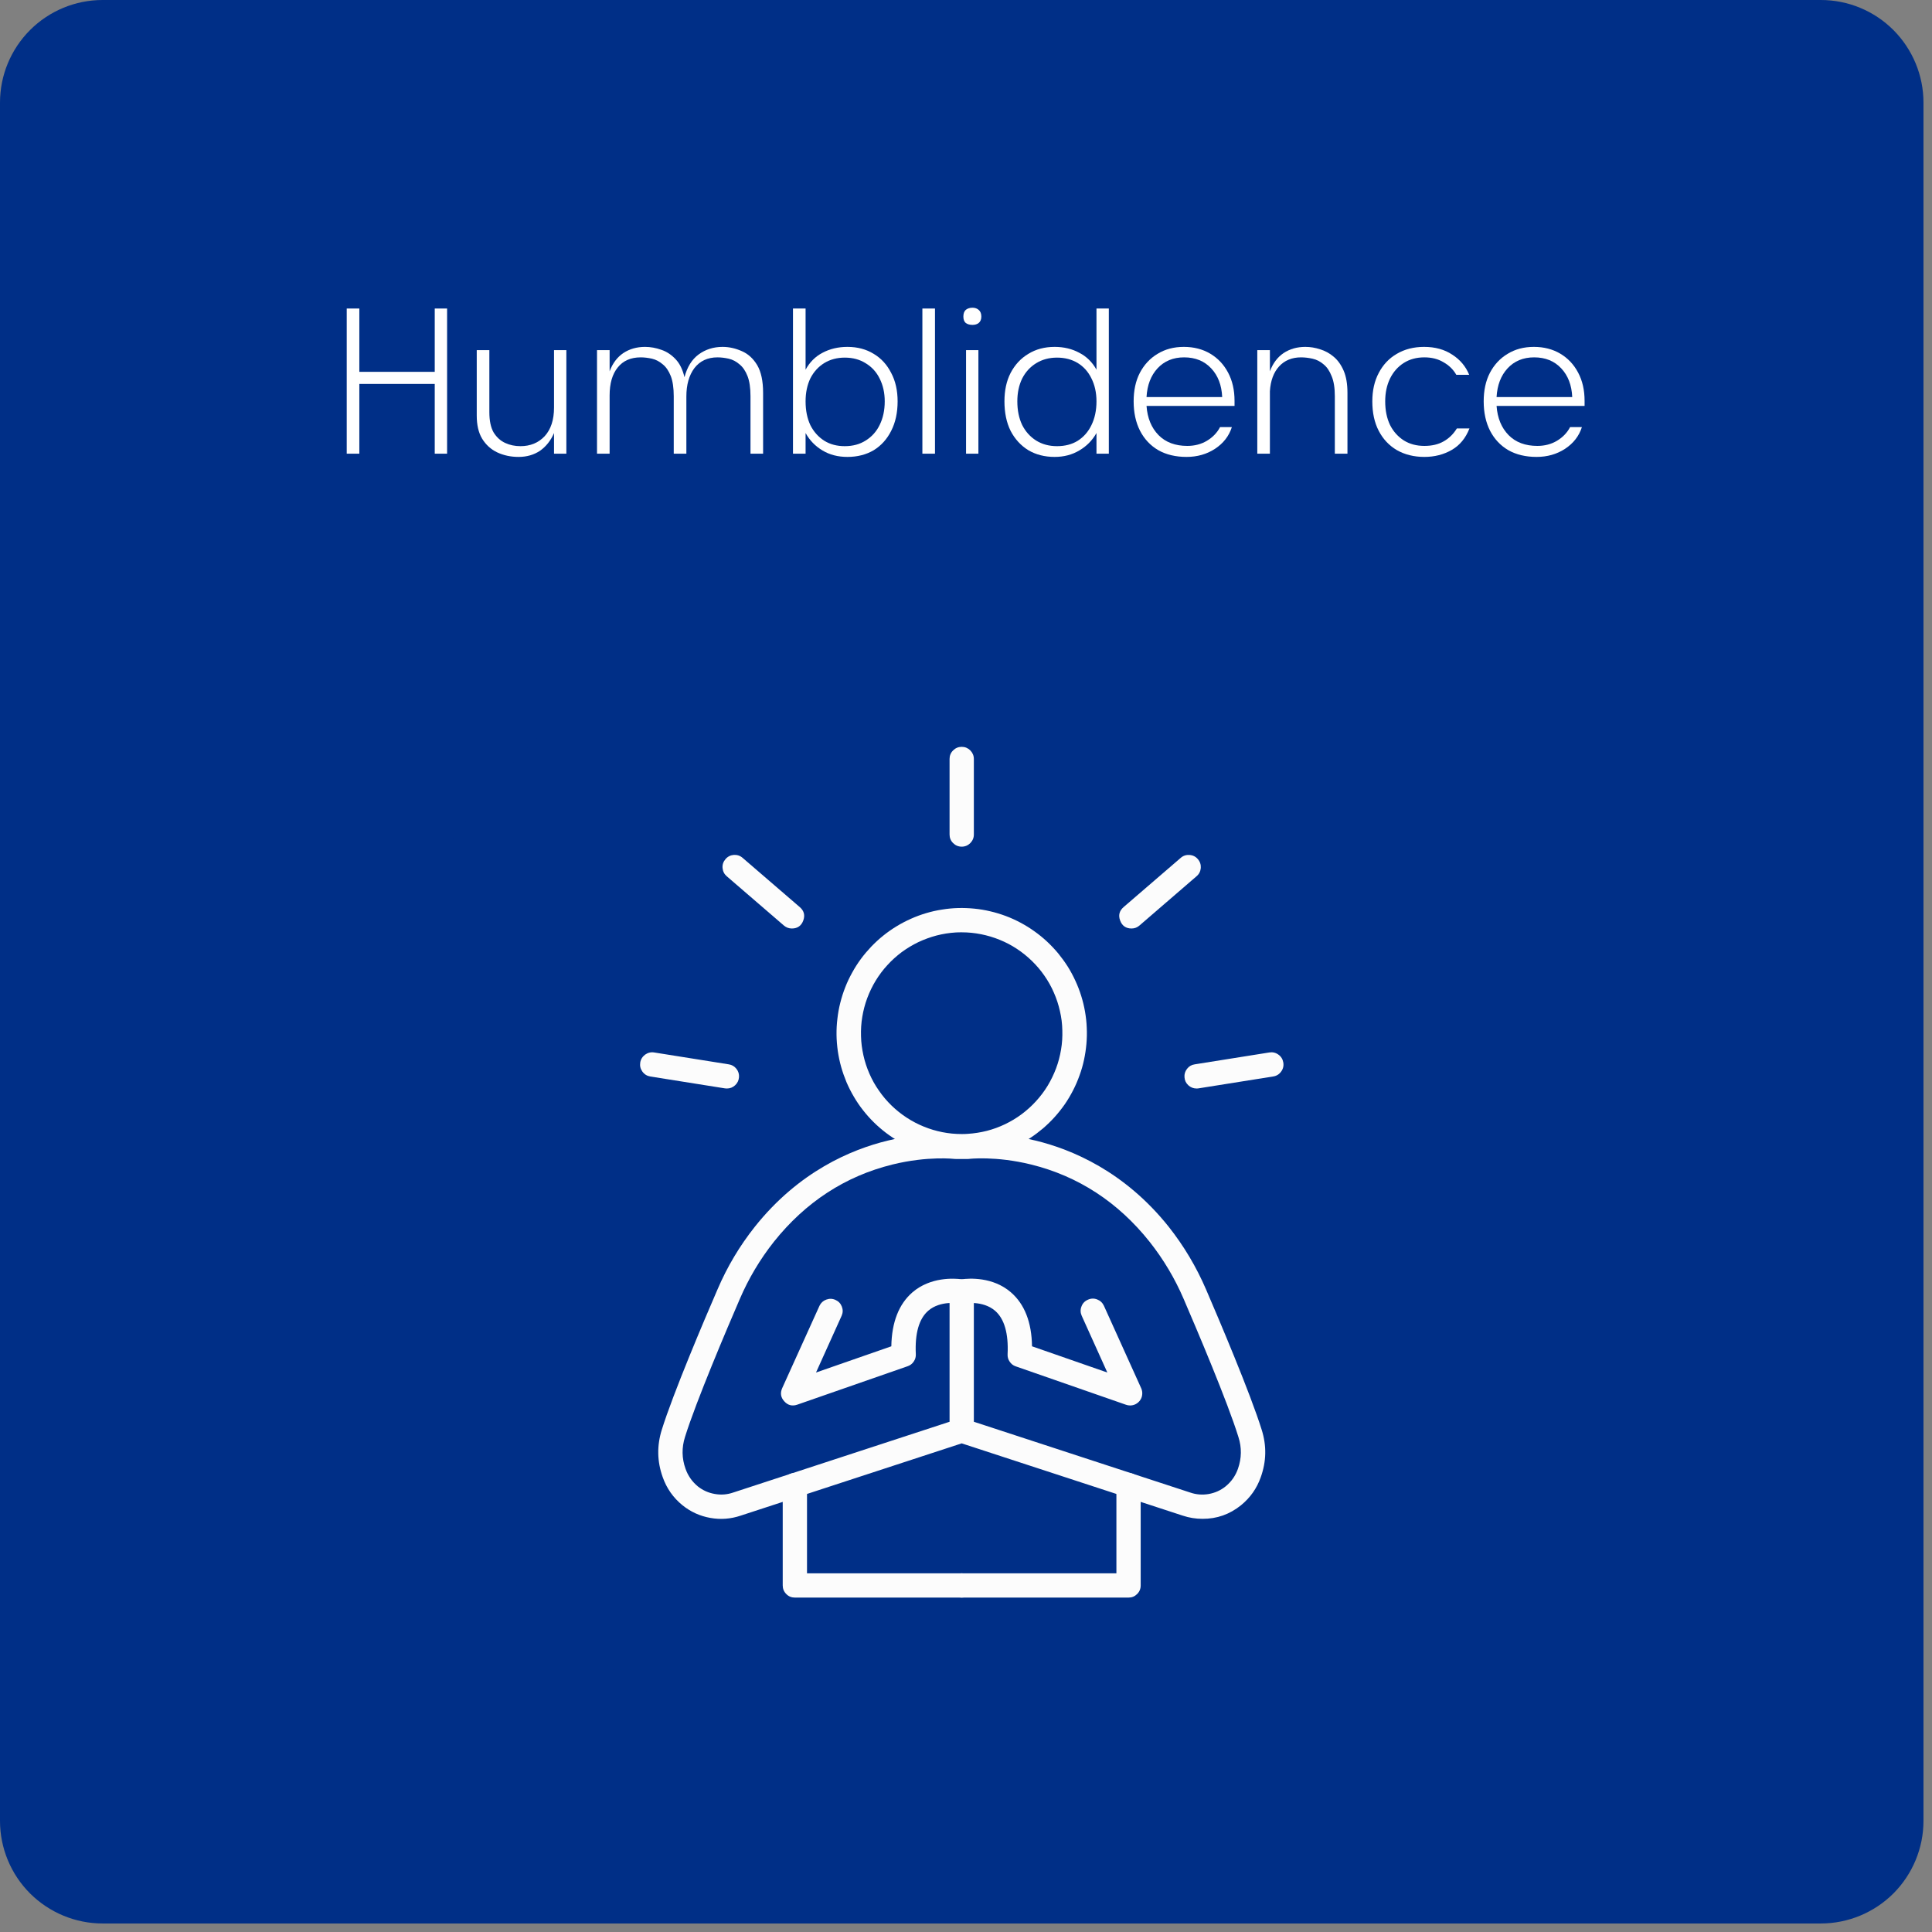 <svg xmlns="http://www.w3.org/2000/svg" xmlns:xlink="http://www.w3.org/1999/xlink" width="150" zoomAndPan="magnify" viewBox="0 0 112.5 112.5" height="150" preserveAspectRatio="xMidYMid meet"><rect x="0" y="0" width="112.5" height="112.5" fill="#808080" stroke="none"/><defs><g></g><clipPath id="59e05ffdb7"><path d="M 0 0 L 112.004 0 L 112.004 112.004 L 0 112.004 Z M 0 0 " clip-rule="nonzero"></path></clipPath><clipPath id="3e41daee0b"><path d="M 5.973 0 L 106.027 0 C 107.613 0 109.133 0.629 110.254 1.75 C 111.371 2.871 112.004 4.391 112.004 5.973 L 112.004 106.027 C 112.004 107.613 111.371 109.133 110.254 110.254 C 109.133 111.371 107.613 112.004 106.027 112.004 L 5.973 112.004 C 4.391 112.004 2.871 111.371 1.75 110.254 C 0.629 109.133 0 107.613 0 106.027 L 0 5.973 C 0 4.391 0.629 2.871 1.75 1.75 C 2.871 0.629 4.391 0 5.973 0 Z M 5.973 0 " clip-rule="nonzero"></path></clipPath><clipPath id="741f14f17e"><path d="M 20.613 32.871 L 91.547 32.871 L 91.547 103.809 L 20.613 103.809 Z M 20.613 32.871 " clip-rule="nonzero"></path></clipPath></defs><g clip-path="url(#59e05ffdb7)"><g clip-path="url(#3e41daee0b)"><path fill="#002f87" d="M 0 0 L 112.004 0 L 112.004 112.004 L 0 112.004 Z M 0 0 " fill-opacity="1" fill-rule="nonzero"></path></g></g><g clip-path="url(#741f14f17e)"><path fill="#002f87" d="M 91.387 68.258 C 91.387 69.418 91.328 70.574 91.215 71.727 C 91.102 72.879 90.93 74.023 90.707 75.16 C 90.48 76.297 90.199 77.422 89.863 78.531 C 89.523 79.641 89.137 80.73 88.691 81.801 C 88.25 82.871 87.754 83.918 87.207 84.938 C 86.66 85.961 86.066 86.953 85.422 87.918 C 84.777 88.883 84.09 89.812 83.352 90.707 C 82.617 91.602 81.84 92.461 81.02 93.281 C 80.203 94.098 79.344 94.875 78.449 95.613 C 77.551 96.348 76.621 97.035 75.66 97.68 C 74.695 98.324 73.703 98.918 72.68 99.465 C 71.66 100.012 70.613 100.508 69.543 100.949 C 68.469 101.395 67.379 101.785 66.273 102.121 C 65.164 102.457 64.039 102.738 62.902 102.965 C 61.766 103.191 60.621 103.359 59.469 103.473 C 58.316 103.586 57.16 103.645 56 103.645 C 54.84 103.645 53.684 103.586 52.531 103.473 C 51.379 103.359 50.234 103.191 49.098 102.965 C 47.961 102.738 46.836 102.457 45.727 102.121 C 44.617 101.785 43.527 101.395 42.457 100.949 C 41.387 100.508 40.34 100.012 39.32 99.465 C 38.297 98.918 37.305 98.324 36.34 97.68 C 35.375 97.035 34.445 96.348 33.551 95.613 C 32.656 94.875 31.797 94.098 30.977 93.281 C 30.16 92.461 29.383 91.602 28.645 90.707 C 27.91 89.812 27.223 88.883 26.578 87.918 C 25.934 86.953 25.34 85.961 24.793 84.938 C 24.246 83.918 23.75 82.871 23.309 81.801 C 22.863 80.73 22.473 79.641 22.137 78.531 C 21.801 77.422 21.52 76.297 21.293 75.16 C 21.066 74.023 20.898 72.879 20.785 71.727 C 20.672 70.574 20.613 69.418 20.613 68.258 C 20.613 67.102 20.672 65.945 20.785 64.789 C 20.898 63.637 21.066 62.492 21.293 61.355 C 21.52 60.219 21.801 59.094 22.137 57.988 C 22.473 56.879 22.863 55.789 23.309 54.719 C 23.75 53.645 24.246 52.602 24.793 51.578 C 25.34 50.555 25.934 49.562 26.578 48.598 C 27.223 47.637 27.91 46.707 28.645 45.809 C 29.383 44.914 30.16 44.055 30.977 43.238 C 31.797 42.418 32.656 41.641 33.551 40.906 C 34.445 40.168 35.375 39.48 36.34 38.836 C 37.305 38.191 38.297 37.598 39.32 37.051 C 40.34 36.504 41.387 36.012 42.457 35.566 C 43.527 35.121 44.617 34.734 45.727 34.398 C 46.836 34.059 47.961 33.777 49.098 33.555 C 50.234 33.328 51.379 33.156 52.531 33.043 C 53.684 32.93 54.84 32.871 56 32.871 C 57.16 32.871 58.316 32.93 59.469 33.043 C 60.621 33.156 61.766 33.328 62.902 33.555 C 64.039 33.777 65.164 34.059 66.273 34.398 C 67.379 34.734 68.469 35.121 69.543 35.566 C 70.613 36.012 71.66 36.504 72.68 37.051 C 73.703 37.598 74.695 38.191 75.66 38.836 C 76.621 39.48 77.551 40.168 78.449 40.906 C 79.344 41.641 80.203 42.418 81.02 43.238 C 81.84 44.055 82.617 44.914 83.352 45.809 C 84.09 46.707 84.777 47.637 85.422 48.598 C 86.066 49.562 86.66 50.555 87.207 51.578 C 87.754 52.602 88.25 53.645 88.691 54.719 C 89.137 55.789 89.523 56.879 89.863 57.988 C 90.199 59.094 90.48 60.219 90.707 61.355 C 90.93 62.492 91.102 63.637 91.215 64.789 C 91.328 65.945 91.387 67.102 91.387 68.258 Z M 91.387 68.258 " fill-opacity="1" fill-rule="nonzero"></path></g><path fill="#fcfcfc" d="M 65.715 93.027 L 56 93.027 C 55.805 93.027 55.637 92.961 55.5 92.82 C 55.359 92.684 55.293 92.516 55.293 92.32 C 55.293 92.125 55.359 91.957 55.5 91.82 C 55.637 91.684 55.805 91.613 56 91.613 L 65.008 91.613 L 65.008 86.48 C 65.008 86.285 65.074 86.117 65.215 85.98 C 65.352 85.84 65.52 85.773 65.715 85.773 C 65.91 85.773 66.074 85.84 66.215 85.98 C 66.352 86.117 66.422 86.285 66.422 86.48 L 66.422 92.32 C 66.422 92.516 66.352 92.684 66.215 92.82 C 66.074 92.961 65.91 93.027 65.715 93.027 Z M 65.715 93.027 " fill-opacity="1" fill-rule="nonzero"></path><path fill="#fcfcfc" d="M 65.805 81.84 C 65.727 81.84 65.648 81.828 65.574 81.801 L 59.145 79.562 C 58.996 79.512 58.879 79.418 58.793 79.289 C 58.703 79.16 58.664 79.016 58.672 78.859 C 58.73 77.645 58.484 76.793 57.941 76.324 C 57.223 75.707 56.148 75.898 56.141 75.898 C 56.047 75.918 55.953 75.918 55.859 75.898 C 55.852 75.898 54.77 75.703 54.051 76.324 C 53.512 76.793 53.27 77.645 53.328 78.852 C 53.336 79.008 53.297 79.152 53.207 79.281 C 53.121 79.414 53 79.504 52.852 79.555 L 46.426 81.793 C 46.133 81.895 45.879 81.832 45.672 81.602 C 45.461 81.375 45.422 81.117 45.547 80.832 L 47.719 76.035 C 47.801 75.863 47.934 75.742 48.113 75.676 C 48.297 75.609 48.477 75.613 48.652 75.695 C 48.828 75.773 48.949 75.902 49.02 76.082 C 49.09 76.262 49.086 76.441 49.008 76.617 L 47.516 79.922 L 51.902 78.395 C 51.926 76.992 52.34 75.938 53.133 75.25 C 54.191 74.344 55.562 74.434 56 74.492 C 56.438 74.434 57.809 74.34 58.863 75.25 C 59.66 75.938 60.074 76.992 60.094 78.395 L 64.48 79.922 L 62.988 76.617 C 62.91 76.441 62.902 76.262 62.973 76.078 C 63.039 75.895 63.164 75.762 63.344 75.684 C 63.52 75.602 63.703 75.594 63.883 75.664 C 64.066 75.734 64.199 75.859 64.281 76.035 L 66.453 80.84 C 66.5 80.949 66.523 81.066 66.512 81.184 C 66.504 81.305 66.469 81.414 66.402 81.516 C 66.336 81.617 66.25 81.695 66.145 81.754 C 66.039 81.812 65.926 81.84 65.809 81.84 Z M 65.805 81.84 " fill-opacity="1" fill-rule="nonzero"></path><path fill="#fcfcfc" d="M 70.02 88.441 C 69.625 88.441 69.242 88.379 68.867 88.254 L 56 84.047 L 43.133 88.254 C 42.555 88.449 41.961 88.496 41.359 88.387 C 40.758 88.281 40.219 88.035 39.742 87.652 C 39.203 87.215 38.82 86.668 38.59 86.016 C 38.262 85.102 38.246 84.184 38.535 83.258 C 39.199 81.125 41.023 76.828 41.781 75.082 C 42.344 73.766 43.066 72.551 43.957 71.43 C 46.516 68.215 49.574 66.93 51.691 66.418 C 53.809 65.906 55.406 66.043 55.711 66.074 L 56.289 66.074 C 56.594 66.043 58.199 65.91 60.309 66.418 C 62.418 66.93 65.484 68.215 68.047 71.426 C 68.934 72.547 69.66 73.766 70.227 75.082 C 70.98 76.828 72.805 81.125 73.469 83.258 C 73.762 84.184 73.742 85.102 73.414 86.016 C 73.184 86.672 72.797 87.215 72.262 87.652 C 71.605 88.18 70.859 88.445 70.02 88.441 Z M 56.707 82.789 L 69.305 86.91 C 69.656 87.031 70.016 87.059 70.383 86.996 C 70.75 86.93 71.078 86.785 71.367 86.551 C 71.703 86.277 71.941 85.938 72.086 85.527 C 72.301 84.914 72.312 84.297 72.113 83.676 C 71.473 81.605 69.668 77.367 68.926 75.641 C 68.41 74.441 67.75 73.332 66.941 72.309 C 65.102 69.996 62.777 68.484 60.039 67.809 C 57.977 67.301 56.438 67.48 56.422 67.484 C 56.391 67.488 56.363 67.488 56.332 67.488 L 55.676 67.488 C 55.645 67.488 55.613 67.488 55.582 67.484 C 55.57 67.484 54.031 67.301 51.969 67.809 C 49.227 68.484 46.906 69.996 45.062 72.309 C 44.254 73.332 43.594 74.441 43.078 75.641 C 42.332 77.367 40.531 81.605 39.887 83.676 C 39.691 84.297 39.699 84.914 39.918 85.527 C 40.062 85.934 40.301 86.277 40.633 86.551 C 40.922 86.781 41.254 86.93 41.617 86.992 C 41.984 87.059 42.344 87.031 42.695 86.91 L 55.293 82.789 L 55.293 75.207 C 55.293 75.012 55.359 74.848 55.5 74.707 C 55.637 74.57 55.805 74.5 56 74.5 C 56.195 74.5 56.363 74.57 56.5 74.707 C 56.637 74.848 56.707 75.012 56.707 75.207 Z M 56.707 82.789 " fill-opacity="1" fill-rule="nonzero"></path><path fill="#fcfcfc" d="M 56 93.027 L 46.285 93.027 C 46.09 93.027 45.922 92.961 45.785 92.82 C 45.648 92.684 45.578 92.516 45.578 92.32 L 45.578 86.48 C 45.578 86.285 45.648 86.117 45.785 85.98 C 45.922 85.84 46.09 85.773 46.285 85.773 C 46.48 85.773 46.648 85.84 46.785 85.98 C 46.926 86.117 46.992 86.285 46.992 86.48 L 46.992 91.613 L 56 91.613 C 56.195 91.613 56.363 91.684 56.5 91.82 C 56.637 91.957 56.707 92.125 56.707 92.32 C 56.707 92.516 56.637 92.684 56.5 92.82 C 56.363 92.961 56.195 93.027 56 93.027 Z M 56 93.027 " fill-opacity="1" fill-rule="nonzero"></path><path fill="#fcfcfc" d="M 55.988 67.449 C 55.676 67.449 55.359 67.43 55.047 67.387 C 54.734 67.348 54.426 67.285 54.121 67.203 C 53.816 67.125 53.52 67.023 53.227 66.902 C 52.934 66.781 52.652 66.645 52.379 66.488 C 52.105 66.332 51.844 66.156 51.59 65.965 C 51.34 65.773 51.102 65.57 50.879 65.348 C 50.652 65.125 50.445 64.891 50.25 64.641 C 50.055 64.395 49.879 64.133 49.719 63.859 C 49.559 63.59 49.418 63.309 49.293 63.02 C 49.172 62.727 49.066 62.43 48.98 62.125 C 48.895 61.824 48.832 61.516 48.785 61.203 C 48.742 60.891 48.715 60.578 48.711 60.262 C 48.707 59.945 48.723 59.633 48.762 59.316 C 48.797 59.004 48.852 58.695 48.93 58.391 C 49.008 58.082 49.102 57.785 49.219 57.488 C 49.332 57.195 49.469 56.91 49.621 56.637 C 49.773 56.359 49.941 56.094 50.129 55.84 C 50.316 55.586 50.52 55.348 50.738 55.117 C 50.957 54.891 51.188 54.676 51.434 54.48 C 51.68 54.281 51.938 54.102 52.207 53.938 C 52.477 53.773 52.754 53.629 53.043 53.5 C 53.332 53.371 53.625 53.262 53.93 53.172 C 54.23 53.082 54.539 53.012 54.852 52.965 C 55.16 52.914 55.477 52.883 55.789 52.875 C 56.105 52.867 56.422 52.879 56.734 52.91 C 57.047 52.941 57.359 52.992 57.664 53.066 C 57.973 53.137 58.273 53.23 58.57 53.34 C 58.863 53.449 59.152 53.582 59.43 53.73 C 59.707 53.879 59.977 54.043 60.23 54.227 C 60.488 54.41 60.734 54.609 60.965 54.824 C 61.195 55.039 61.41 55.266 61.613 55.508 C 61.812 55.754 62 56.008 62.168 56.273 C 62.336 56.539 62.484 56.816 62.617 57.105 C 62.75 57.391 62.863 57.684 62.957 57.984 C 63.051 58.285 63.125 58.59 63.18 58.902 C 63.234 59.215 63.27 59.527 63.281 59.84 C 63.297 60.156 63.289 60.473 63.262 60.785 C 63.234 61.098 63.188 61.41 63.121 61.719 C 63.055 62.027 62.969 62.328 62.859 62.625 C 62.754 62.922 62.629 63.211 62.484 63.492 C 62.34 63.773 62.18 64.043 62 64.305 C 61.82 64.562 61.625 64.809 61.414 65.043 C 61.203 65.277 60.977 65.496 60.738 65.703 C 60.496 65.906 60.246 66.098 59.98 66.27 C 59.719 66.441 59.441 66.594 59.16 66.73 C 58.875 66.867 58.582 66.984 58.281 67.086 C 57.984 67.184 57.68 67.262 57.367 67.32 C 57.059 67.379 56.746 67.418 56.43 67.438 C 56.281 67.445 56.137 67.449 55.988 67.449 Z M 56.008 54.289 C 55.891 54.289 55.77 54.289 55.652 54.297 C 55.277 54.32 54.906 54.379 54.539 54.473 C 54.172 54.57 53.82 54.699 53.477 54.859 C 53.137 55.023 52.812 55.219 52.508 55.441 C 52.207 55.668 51.926 55.918 51.672 56.199 C 51.414 56.477 51.191 56.777 50.992 57.102 C 50.797 57.422 50.633 57.762 50.5 58.117 C 50.367 58.473 50.273 58.836 50.211 59.207 C 50.148 59.582 50.125 59.957 50.137 60.336 C 50.145 60.711 50.195 61.086 50.277 61.453 C 50.359 61.824 50.477 62.18 50.629 62.527 C 50.781 62.875 50.965 63.203 51.184 63.512 C 51.398 63.824 51.641 64.109 51.914 64.375 C 52.184 64.637 52.477 64.871 52.793 65.078 C 53.109 65.285 53.445 65.461 53.793 65.602 C 54.145 65.746 54.504 65.852 54.875 65.926 C 55.246 66 55.621 66.035 56 66.035 C 56.117 66.035 56.234 66.035 56.352 66.023 C 56.73 66 57.102 65.941 57.469 65.848 C 57.832 65.754 58.184 65.625 58.527 65.461 C 58.867 65.297 59.188 65.105 59.492 64.879 C 59.793 64.652 60.074 64.402 60.328 64.121 C 60.582 63.844 60.809 63.543 61.004 63.223 C 61.199 62.898 61.363 62.562 61.496 62.207 C 61.629 61.852 61.723 61.488 61.785 61.117 C 61.848 60.746 61.871 60.371 61.859 59.992 C 61.852 59.613 61.805 59.242 61.719 58.875 C 61.637 58.504 61.52 58.148 61.367 57.801 C 61.219 57.457 61.035 57.129 60.82 56.82 C 60.605 56.508 60.363 56.223 60.09 55.957 C 59.82 55.695 59.527 55.457 59.211 55.25 C 58.898 55.043 58.562 54.867 58.215 54.727 C 57.867 54.582 57.504 54.477 57.137 54.402 C 56.766 54.328 56.391 54.289 56.016 54.289 Z M 56.008 54.289 " fill-opacity="1" fill-rule="nonzero"></path><path fill="#fcfcfc" d="M 56 49.301 C 55.805 49.301 55.637 49.23 55.5 49.094 C 55.359 48.953 55.293 48.789 55.293 48.594 L 55.293 44.195 C 55.293 44 55.359 43.836 55.5 43.695 C 55.637 43.559 55.805 43.488 56 43.488 C 56.195 43.488 56.363 43.559 56.5 43.695 C 56.637 43.836 56.707 44 56.707 44.195 L 56.707 48.594 C 56.707 48.789 56.637 48.953 56.5 49.094 C 56.363 49.23 56.195 49.301 56 49.301 Z M 56 49.301 " fill-opacity="1" fill-rule="nonzero"></path><path fill="#fcfcfc" d="M 46.109 54.066 C 45.934 54.066 45.781 54.008 45.648 53.895 L 42.316 51.023 C 42.172 50.898 42.09 50.734 42.074 50.539 C 42.059 50.348 42.117 50.176 42.246 50.027 C 42.371 49.879 42.535 49.797 42.727 49.781 C 42.922 49.77 43.094 49.824 43.242 49.953 L 46.57 52.82 C 46.82 53.035 46.887 53.297 46.773 53.605 C 46.66 53.91 46.438 54.066 46.109 54.066 Z M 46.109 54.066 " fill-opacity="1" fill-rule="nonzero"></path><path fill="#fcfcfc" d="M 42.32 63.383 C 42.285 63.383 42.246 63.379 42.211 63.375 L 37.867 62.684 C 37.676 62.652 37.523 62.559 37.406 62.398 C 37.293 62.242 37.25 62.066 37.281 61.871 C 37.312 61.68 37.41 61.527 37.566 61.41 C 37.727 61.297 37.902 61.254 38.094 61.285 L 42.438 61.977 C 42.617 62.004 42.766 62.09 42.883 62.238 C 42.996 62.383 43.047 62.547 43.031 62.73 C 43.016 62.914 42.941 63.07 42.805 63.195 C 42.672 63.32 42.512 63.383 42.324 63.383 Z M 42.32 63.383 " fill-opacity="1" fill-rule="nonzero"></path><path fill="#fcfcfc" d="M 65.891 54.066 C 65.562 54.066 65.34 53.91 65.227 53.605 C 65.109 53.297 65.18 53.035 65.426 52.82 L 68.754 49.953 C 68.902 49.824 69.074 49.77 69.266 49.785 C 69.461 49.797 69.625 49.879 69.75 50.027 C 69.879 50.176 69.934 50.348 69.922 50.539 C 69.906 50.734 69.824 50.898 69.676 51.023 L 66.352 53.891 C 66.219 54.008 66.066 54.066 65.891 54.066 Z M 65.891 54.066 " fill-opacity="1" fill-rule="nonzero"></path><path fill="#fcfcfc" d="M 69.676 63.383 C 69.492 63.383 69.332 63.32 69.195 63.195 C 69.062 63.07 68.984 62.914 68.973 62.73 C 68.957 62.547 69.008 62.383 69.121 62.238 C 69.234 62.09 69.383 62.004 69.566 61.977 L 73.91 61.285 C 74.102 61.254 74.281 61.293 74.441 61.41 C 74.602 61.523 74.695 61.68 74.727 61.875 C 74.758 62.066 74.715 62.246 74.598 62.402 C 74.48 62.562 74.324 62.656 74.129 62.684 L 69.789 63.375 C 69.754 63.383 69.715 63.383 69.676 63.383 Z M 69.676 63.383 " fill-opacity="1" fill-rule="nonzero"></path><g fill="#ffffff" fill-opacity="1"><g transform="translate(19.19, 26.418)"><g><path d="M 1 0 L 1 -8.453 L 1.734 -8.453 L 1.734 -4.766 L 6.125 -4.766 L 6.125 -8.453 L 6.844 -8.453 L 6.844 0 L 6.125 0 L 6.125 -4.062 L 1.734 -4.062 L 1.734 0 Z M 1 0 "></path></g></g></g><g fill="#ffffff" fill-opacity="1"><g transform="translate(26.87, 26.418)"><g><path d="M 5.391 -2.688 L 5.391 -6.031 L 6.109 -6.031 L 6.109 0 L 5.391 0 L 5.391 -1.203 C 5.203 -0.766 4.93 -0.422 4.578 -0.172 C 4.223 0.066 3.805 0.188 3.328 0.188 C 2.867 0.188 2.453 0.098 2.078 -0.078 C 1.711 -0.254 1.422 -0.52 1.203 -0.875 C 0.992 -1.227 0.891 -1.676 0.891 -2.219 L 0.891 -6.031 L 1.625 -6.031 L 1.625 -2.422 C 1.625 -1.922 1.707 -1.523 1.875 -1.234 C 2.051 -0.953 2.273 -0.75 2.547 -0.625 C 2.816 -0.5 3.113 -0.438 3.438 -0.438 C 4.008 -0.438 4.477 -0.629 4.844 -1.016 C 5.207 -1.41 5.391 -1.969 5.391 -2.688 Z M 5.391 -2.688 "></path></g></g></g><g fill="#ffffff" fill-opacity="1"><g transform="translate(33.873, 26.418)"><g><path d="M 0.891 0 L 0.891 -6.031 L 1.625 -6.031 L 1.625 -4.797 C 1.801 -5.266 2.066 -5.617 2.422 -5.859 C 2.785 -6.098 3.207 -6.219 3.688 -6.219 C 4.008 -6.219 4.328 -6.16 4.641 -6.047 C 4.953 -5.941 5.227 -5.758 5.469 -5.5 C 5.707 -5.25 5.879 -4.898 5.984 -4.453 C 6.141 -5.047 6.414 -5.488 6.812 -5.781 C 7.207 -6.07 7.672 -6.219 8.203 -6.219 C 8.586 -6.219 8.961 -6.133 9.328 -5.969 C 9.691 -5.812 9.988 -5.539 10.219 -5.156 C 10.445 -4.77 10.562 -4.234 10.562 -3.547 L 10.562 0 L 9.828 0 L 9.828 -3.344 C 9.828 -3.832 9.77 -4.223 9.656 -4.516 C 9.539 -4.816 9.383 -5.047 9.188 -5.203 C 9 -5.367 8.789 -5.477 8.562 -5.531 C 8.332 -5.582 8.113 -5.609 7.906 -5.609 C 7.332 -5.609 6.883 -5.398 6.562 -4.984 C 6.25 -4.566 6.094 -4.016 6.094 -3.328 L 6.094 0 L 5.359 0 L 5.359 -3.344 C 5.359 -3.832 5.301 -4.223 5.188 -4.516 C 5.07 -4.816 4.914 -5.047 4.719 -5.203 C 4.531 -5.367 4.32 -5.477 4.094 -5.531 C 3.863 -5.582 3.645 -5.609 3.438 -5.609 C 2.852 -5.609 2.406 -5.41 2.094 -5.016 C 1.781 -4.629 1.625 -4.086 1.625 -3.391 L 1.625 0 Z M 0.891 0 "></path></g></g></g><g fill="#ffffff" fill-opacity="1"><g transform="translate(45.284, 26.418)"><g><path d="M 0.891 0 L 0.891 -8.453 L 1.625 -8.453 L 1.625 -4.891 C 1.863 -5.328 2.191 -5.656 2.609 -5.875 C 3.035 -6.102 3.52 -6.219 4.062 -6.219 C 4.645 -6.219 5.156 -6.082 5.594 -5.812 C 6.031 -5.551 6.367 -5.18 6.609 -4.703 C 6.859 -4.234 6.984 -3.68 6.984 -3.047 C 6.984 -2.391 6.859 -1.816 6.609 -1.328 C 6.367 -0.848 6.031 -0.473 5.594 -0.203 C 5.156 0.055 4.645 0.188 4.062 0.188 C 3.508 0.188 3.023 0.062 2.609 -0.188 C 2.191 -0.438 1.863 -0.773 1.625 -1.203 L 1.625 0 Z M 1.625 -3.047 C 1.625 -2.516 1.719 -2.051 1.906 -1.656 C 2.102 -1.27 2.375 -0.969 2.719 -0.75 C 3.062 -0.539 3.457 -0.438 3.906 -0.438 C 4.375 -0.438 4.781 -0.547 5.125 -0.766 C 5.477 -0.984 5.75 -1.285 5.938 -1.672 C 6.133 -2.066 6.234 -2.523 6.234 -3.047 C 6.234 -3.547 6.133 -3.988 5.938 -4.375 C 5.75 -4.758 5.477 -5.055 5.125 -5.266 C 4.781 -5.484 4.375 -5.594 3.906 -5.594 C 3.457 -5.594 3.062 -5.488 2.719 -5.281 C 2.375 -5.07 2.102 -4.773 1.906 -4.391 C 1.719 -4.004 1.625 -3.555 1.625 -3.047 Z M 1.625 -3.047 "></path></g></g></g><g fill="#ffffff" fill-opacity="1"><g transform="translate(52.819, 26.418)"><g><path d="M 0.891 0 L 0.891 -8.453 L 1.625 -8.453 L 1.625 0 Z M 0.891 0 "></path></g></g></g><g fill="#ffffff" fill-opacity="1"><g transform="translate(55.331, 26.418)"><g><path d="M 0.766 -7.984 C 0.766 -8.16 0.812 -8.289 0.906 -8.375 C 1.008 -8.457 1.141 -8.5 1.297 -8.5 C 1.441 -8.5 1.562 -8.457 1.656 -8.375 C 1.758 -8.289 1.812 -8.16 1.812 -7.984 C 1.812 -7.816 1.758 -7.691 1.656 -7.609 C 1.562 -7.535 1.441 -7.5 1.297 -7.5 C 1.141 -7.5 1.008 -7.535 0.906 -7.609 C 0.812 -7.691 0.766 -7.816 0.766 -7.984 Z M 0.922 0 L 0.922 -6.031 L 1.641 -6.031 L 1.641 0 Z M 0.922 0 "></path></g></g></g><g fill="#ffffff" fill-opacity="1"><g transform="translate(57.77, 26.418)"><g><path d="M 6.797 0 L 6.078 0 L 6.078 -1.203 C 5.836 -0.773 5.504 -0.438 5.078 -0.188 C 4.66 0.062 4.18 0.188 3.641 0.188 C 3.055 0.188 2.547 0.055 2.109 -0.203 C 1.672 -0.473 1.328 -0.848 1.078 -1.328 C 0.836 -1.816 0.719 -2.391 0.719 -3.047 C 0.719 -3.68 0.836 -4.234 1.078 -4.703 C 1.328 -5.18 1.672 -5.551 2.109 -5.812 C 2.547 -6.082 3.055 -6.219 3.641 -6.219 C 4.18 -6.219 4.66 -6.102 5.078 -5.875 C 5.504 -5.656 5.836 -5.328 6.078 -4.891 L 6.078 -8.453 L 6.797 -8.453 Z M 6.078 -3.047 C 6.078 -3.555 5.977 -4.004 5.781 -4.391 C 5.594 -4.773 5.328 -5.07 4.984 -5.281 C 4.641 -5.488 4.238 -5.594 3.781 -5.594 C 3.32 -5.594 2.914 -5.484 2.562 -5.266 C 2.219 -5.055 1.945 -4.758 1.75 -4.375 C 1.562 -3.988 1.469 -3.547 1.469 -3.047 C 1.469 -2.523 1.562 -2.066 1.75 -1.672 C 1.945 -1.285 2.219 -0.984 2.562 -0.766 C 2.914 -0.547 3.32 -0.438 3.781 -0.438 C 4.238 -0.438 4.641 -0.539 4.984 -0.75 C 5.328 -0.969 5.594 -1.27 5.781 -1.656 C 5.977 -2.051 6.078 -2.516 6.078 -3.047 Z M 6.078 -3.047 "></path></g></g></g><g fill="#ffffff" fill-opacity="1"><g transform="translate(65.293, 26.418)"><g><path d="M 5.75 -1.547 L 6.438 -1.547 C 6.27 -1.023 5.941 -0.602 5.453 -0.281 C 4.973 0.031 4.422 0.188 3.797 0.188 C 3.16 0.188 2.613 0.055 2.156 -0.203 C 1.695 -0.473 1.344 -0.848 1.094 -1.328 C 0.844 -1.816 0.719 -2.391 0.719 -3.047 C 0.719 -3.68 0.836 -4.234 1.078 -4.703 C 1.328 -5.18 1.672 -5.551 2.109 -5.812 C 2.547 -6.082 3.055 -6.219 3.641 -6.219 C 4.223 -6.219 4.734 -6.086 5.172 -5.828 C 5.617 -5.566 5.969 -5.195 6.219 -4.719 C 6.469 -4.25 6.594 -3.703 6.594 -3.078 L 6.594 -2.781 L 1.469 -2.781 C 1.52 -2.07 1.754 -1.504 2.172 -1.078 C 2.586 -0.66 3.145 -0.453 3.844 -0.453 C 4.27 -0.453 4.648 -0.551 4.984 -0.75 C 5.328 -0.957 5.582 -1.223 5.75 -1.547 Z M 1.469 -3.297 L 5.875 -3.297 C 5.844 -3.992 5.629 -4.551 5.234 -4.969 C 4.836 -5.395 4.312 -5.609 3.656 -5.609 C 3.02 -5.609 2.504 -5.395 2.109 -4.969 C 1.723 -4.551 1.508 -3.992 1.469 -3.297 Z M 1.469 -3.297 "></path></g></g></g><g fill="#ffffff" fill-opacity="1"><g transform="translate(72.321, 26.418)"><g><path d="M 0.891 0 L 0.891 -6.031 L 1.625 -6.031 L 1.625 -4.797 C 1.801 -5.266 2.066 -5.617 2.422 -5.859 C 2.785 -6.098 3.207 -6.219 3.688 -6.219 C 3.977 -6.219 4.266 -6.172 4.547 -6.078 C 4.836 -5.992 5.102 -5.848 5.344 -5.641 C 5.582 -5.441 5.773 -5.172 5.922 -4.828 C 6.066 -4.492 6.141 -4.066 6.141 -3.547 L 6.141 0 L 5.406 0 L 5.406 -3.344 C 5.406 -3.832 5.344 -4.223 5.219 -4.516 C 5.102 -4.816 4.945 -5.047 4.75 -5.203 C 4.562 -5.367 4.348 -5.477 4.109 -5.531 C 3.879 -5.582 3.656 -5.609 3.438 -5.609 C 2.906 -5.609 2.477 -5.43 2.156 -5.078 C 1.844 -4.734 1.664 -4.254 1.625 -3.641 L 1.625 0 Z M 0.891 0 "></path></g></g></g><g fill="#ffffff" fill-opacity="1"><g transform="translate(79.191, 26.418)"><g><path d="M 3.75 -5.609 C 3.289 -5.609 2.891 -5.5 2.547 -5.281 C 2.203 -5.062 1.938 -4.758 1.75 -4.375 C 1.562 -3.988 1.469 -3.547 1.469 -3.047 C 1.469 -2.523 1.562 -2.066 1.75 -1.672 C 1.945 -1.285 2.219 -0.984 2.562 -0.766 C 2.906 -0.555 3.301 -0.453 3.75 -0.453 C 4.188 -0.453 4.562 -0.539 4.875 -0.719 C 5.188 -0.895 5.441 -1.145 5.641 -1.469 L 6.375 -1.469 C 6.156 -0.906 5.812 -0.488 5.344 -0.219 C 4.875 0.051 4.344 0.188 3.75 0.188 C 3.145 0.188 2.613 0.055 2.156 -0.203 C 1.695 -0.473 1.344 -0.848 1.094 -1.328 C 0.844 -1.805 0.719 -2.379 0.719 -3.047 C 0.719 -3.68 0.844 -4.234 1.094 -4.703 C 1.344 -5.18 1.691 -5.551 2.141 -5.812 C 2.598 -6.082 3.129 -6.219 3.734 -6.219 C 4.379 -6.219 4.926 -6.066 5.375 -5.766 C 5.832 -5.473 6.16 -5.082 6.359 -4.594 L 5.609 -4.594 C 5.43 -4.906 5.18 -5.148 4.859 -5.328 C 4.547 -5.516 4.176 -5.609 3.75 -5.609 Z M 3.75 -5.609 "></path></g></g></g><g fill="#ffffff" fill-opacity="1"><g transform="translate(85.676, 26.418)"><g><path d="M 5.75 -1.547 L 6.438 -1.547 C 6.27 -1.023 5.941 -0.602 5.453 -0.281 C 4.973 0.031 4.422 0.188 3.797 0.188 C 3.16 0.188 2.613 0.055 2.156 -0.203 C 1.695 -0.473 1.344 -0.848 1.094 -1.328 C 0.844 -1.816 0.719 -2.391 0.719 -3.047 C 0.719 -3.68 0.836 -4.234 1.078 -4.703 C 1.328 -5.18 1.672 -5.551 2.109 -5.812 C 2.547 -6.082 3.055 -6.219 3.641 -6.219 C 4.223 -6.219 4.734 -6.086 5.172 -5.828 C 5.617 -5.566 5.969 -5.195 6.219 -4.719 C 6.469 -4.25 6.594 -3.703 6.594 -3.078 L 6.594 -2.781 L 1.469 -2.781 C 1.52 -2.07 1.754 -1.504 2.172 -1.078 C 2.586 -0.66 3.145 -0.453 3.844 -0.453 C 4.27 -0.453 4.648 -0.551 4.984 -0.75 C 5.328 -0.957 5.582 -1.223 5.75 -1.547 Z M 1.469 -3.297 L 5.875 -3.297 C 5.844 -3.992 5.629 -4.551 5.234 -4.969 C 4.836 -5.395 4.312 -5.609 3.656 -5.609 C 3.02 -5.609 2.504 -5.395 2.109 -4.969 C 1.723 -4.551 1.508 -3.992 1.469 -3.297 Z M 1.469 -3.297 "></path></g></g></g></svg>